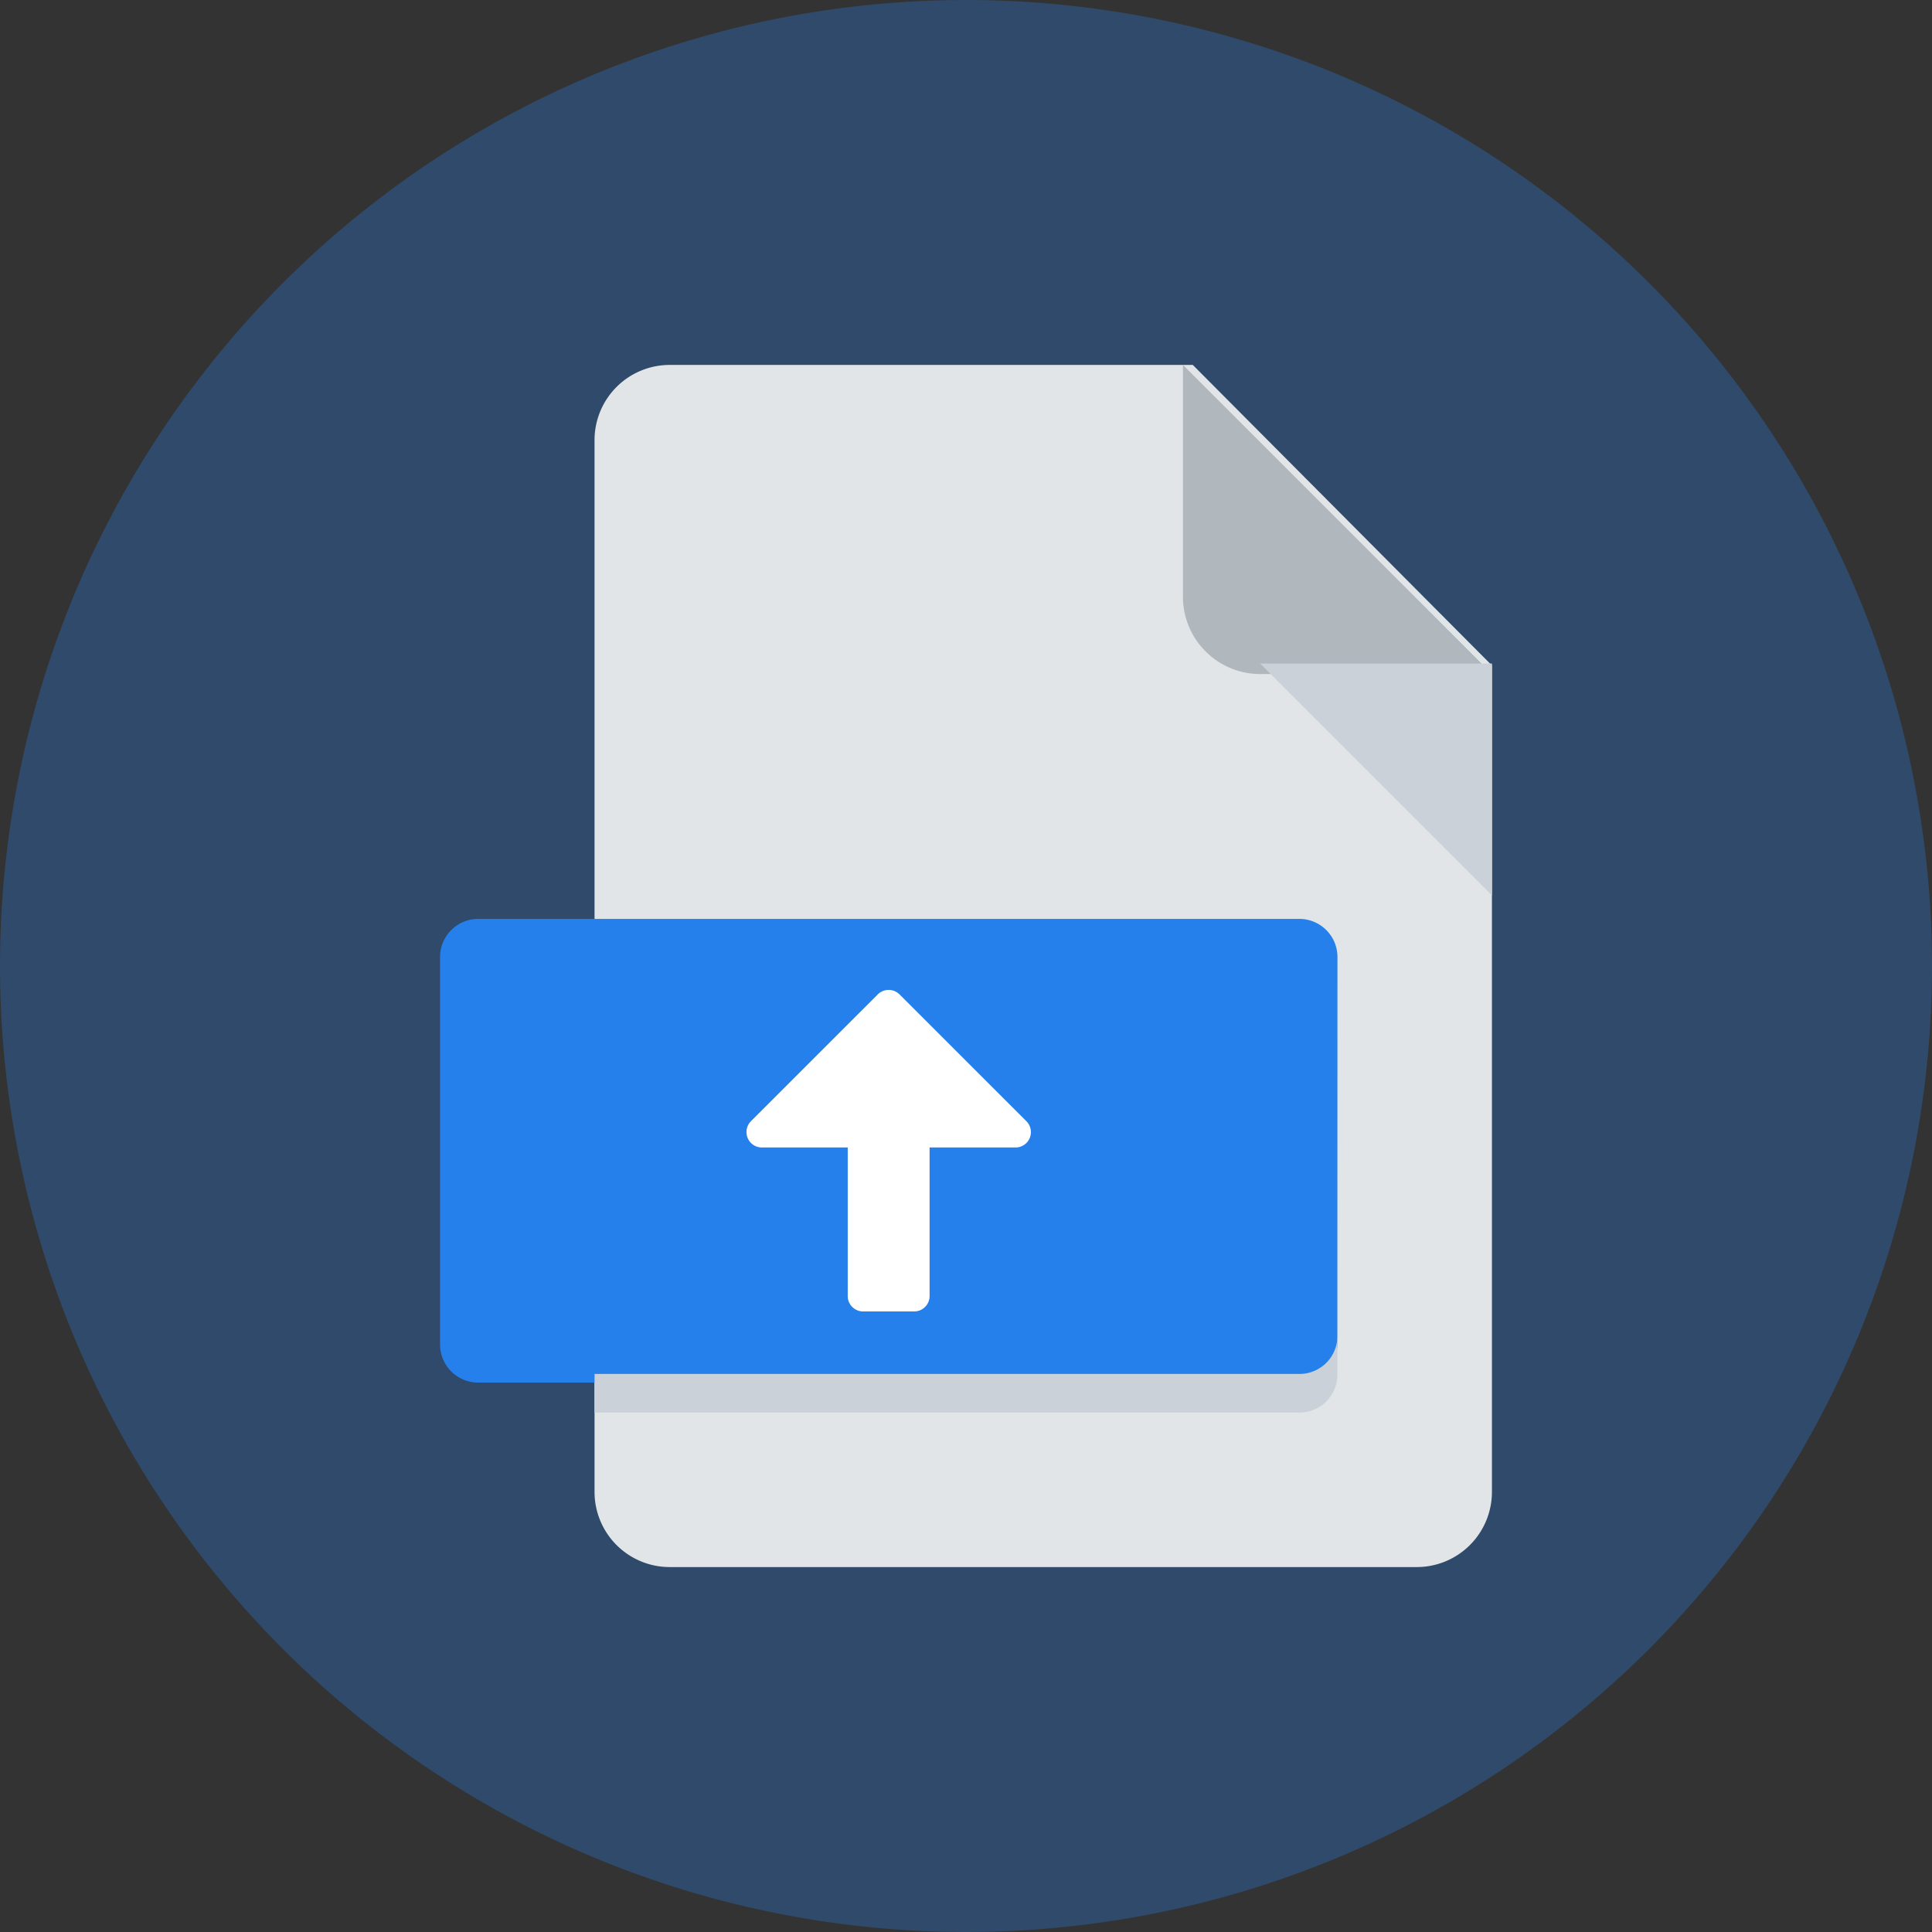 <svg id="icon-file-upload" xmlns="http://www.w3.org/2000/svg" width="45" height="45" viewBox="0 0 45 45">
  <rect x="0" y="0" width="45" height="45" fill="#333333" stroke="none"/>
  <path id="Path_2534" data-name="Path 2534" d="M22.5,0A22.5,22.5,0,1,1,0,22.5,22.5,22.5,0,0,1,22.5,0Z" fill="#2680eb" opacity="0.3"/>
  <g id="pdf" transform="translate(10.25 8.5)">
    <path id="Path_468" data-name="Path 468" d="M97.742,0A1.751,1.751,0,0,0,96,1.75v24.5A1.751,1.751,0,0,0,97.742,28H115.16a1.751,1.751,0,0,0,1.742-1.75V7l-6.967-7Z" transform="translate(-92.402)" fill="#e2e5e7"/>
    <path id="Path_469" data-name="Path 469" d="M353.8,7.2h5.4L352,0V5.4A1.8,1.8,0,0,0,353.8,7.2Z" transform="translate(-334.697)" fill="#b0b7bd"/>
    <path id="Path_470" data-name="Path 470" d="M389.4,133.4,384,128h5.4Z" transform="translate(-364.898 -121.045)" fill="#cad1d8"/>
    <path id="Path_471" data-name="Path 471" d="M52.9,249.9a.888.888,0,0,1-.871.9H32.871a.888.888,0,0,1-.871-.9v-9a.888.888,0,0,1,.871-.9h19.16a.888.888,0,0,1,.871.9Z" transform="translate(-32 -227.097)" fill="#2680eb"/>
    <path id="Path_475" data-name="Path 475" d="M112.438,416.9H96v.9h16.438a.885.885,0,0,0,.865-.9V416A.885.885,0,0,1,112.438,416.9Z" transform="translate(-92.402 -393.398)" fill="#cad1d8"/>
    <path id="arrow-alt-circle-down-regular" d="M147.347,135.131V131.67h-2a.359.359,0,0,1-.254-.612l2.954-2.953a.358.358,0,0,1,.507,0l2.954,2.953a.358.358,0,0,1-.254.612h-2v3.461a.359.359,0,0,1-.358.358H147.7A.359.359,0,0,1,147.347,135.131Z" transform="translate(-137.852 -113.443)" fill="#fff"/>
  </g>
</svg>
